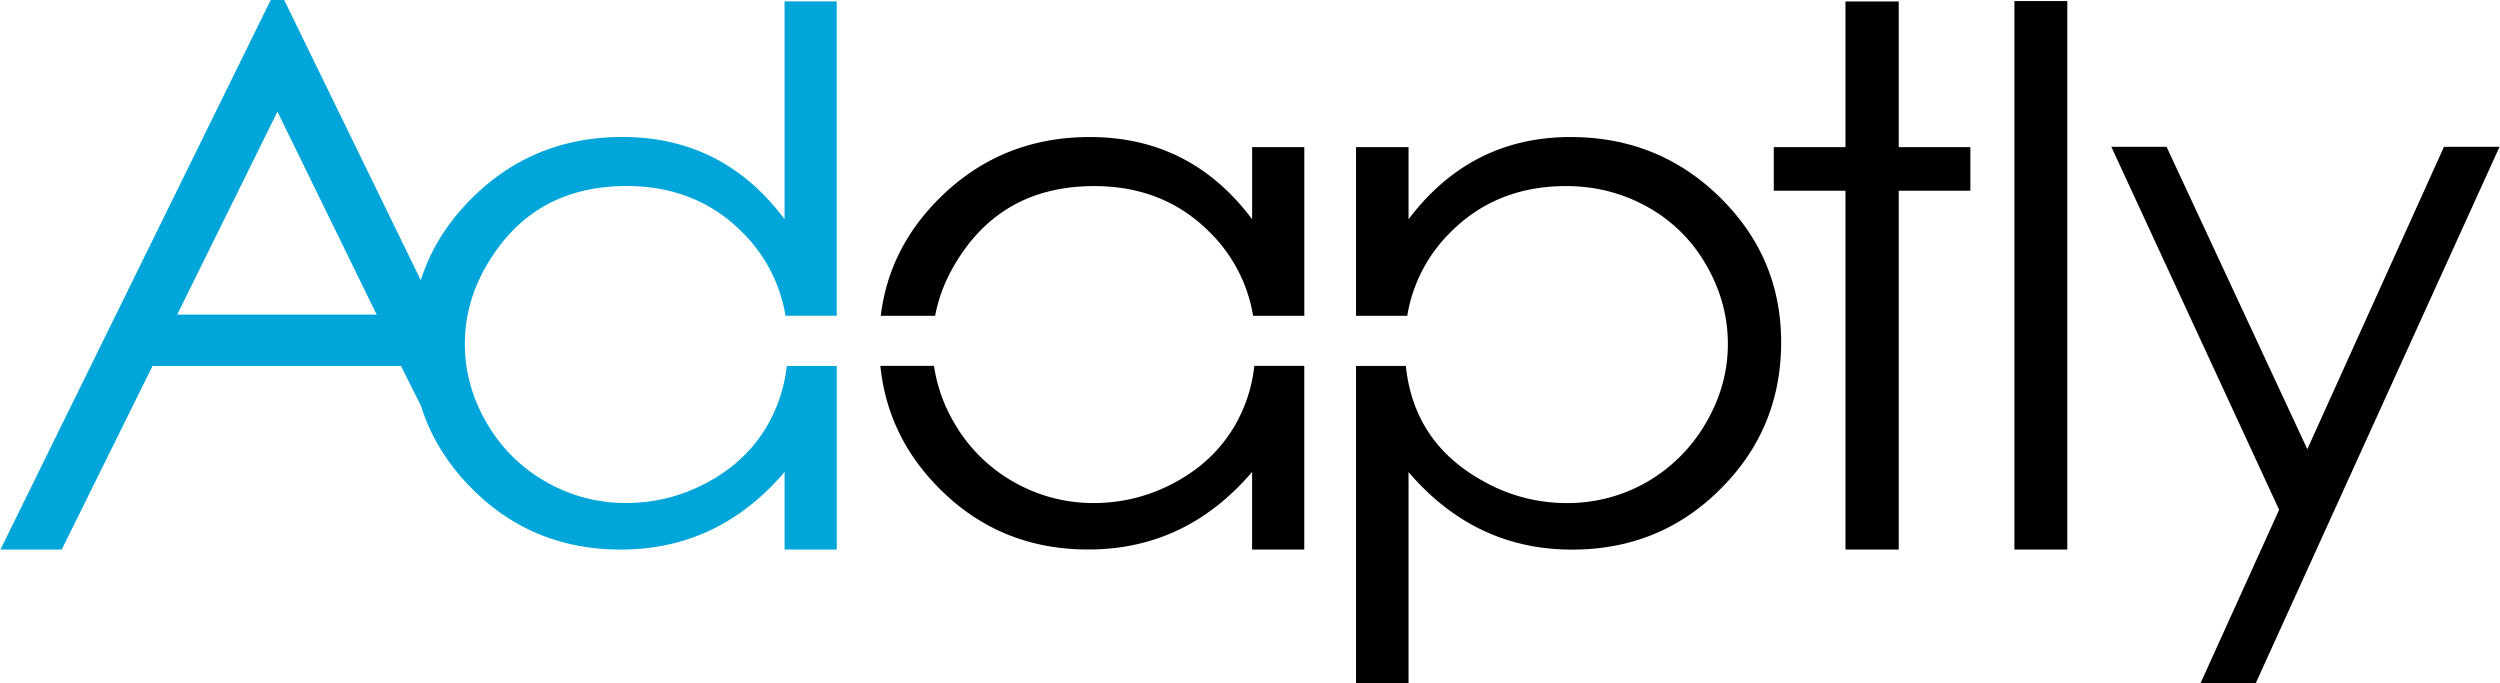 <svg xmlns="http://www.w3.org/2000/svg" width="2500" height="683" viewBox="-0.036 0.935 87.685 23.964"><title>adaptly_logo_final 7</title><path d="M60.292 7.856c-1.434-1.408-3.179-2.113-5.241-2.113-2.331 0-4.225.961-5.682 2.885v-2.53h-1.842v5.917h1.797a5.317 5.317 0 0 1 1.522-2.935c1.073-1.077 2.424-1.616 4.053-1.616 1.024 0 1.972.242 2.843.725a5.363 5.363 0 0 1 2.069 2.04c.507.875.762 1.8.762 2.777 0 .968-.258 1.889-.768 2.764a5.655 5.655 0 0 1-2.042 2.059 5.59 5.59 0 0 1-2.839.757 5.928 5.928 0 0 1-2.863-.731c-1.671-.896-2.598-2.258-2.786-4.08h-1.748V24.9h1.842v-7.402c1.552 1.814 3.465 2.721 5.734 2.721 2.07 0 3.814-.717 5.234-2.15 1.404-1.408 2.105-3.117 2.105-5.125.001-1.984-.715-3.679-2.15-5.088"/><path fill="#00A6DA" d="M6.166 11.973l3.517-7.121 3.481 7.121H6.166zm20.701 3.898c-.487.832-1.181 1.494-2.083 1.982s-1.856.731-2.864.731a5.61 5.61 0 0 1-2.804-.737 5.569 5.569 0 0 1-2.083-2.059c-.516-.879-.774-1.807-.774-2.784s.258-1.902.774-2.777c1.078-1.843 2.711-2.765 4.9-2.765 1.627 0 2.979.539 4.052 1.616a5.326 5.326 0 0 1 1.524 2.935h1.797V.983h-1.83v7.643c-1.438-1.923-3.336-2.885-5.695-2.885-2.06 0-3.807.705-5.24 2.113-.879.864-1.488 1.835-1.828 2.914L9.919.935h-.472L-.036 20.217h2.15l3.187-6.443h8.716l.7 1.396c.218.699.545 1.352.981 1.957l.005.011v-.003c.234.323.497.635.792.932 1.42 1.434 3.165 2.15 5.234 2.15 2.28 0 4.196-.906 5.748-2.721v2.721h1.83v-6.443h-1.753a5.346 5.346 0 0 1-.687 2.097z"/><path d="M33.439 10.229c1.077-1.843 2.711-2.765 4.9-2.765 1.628 0 2.98.539 4.051 1.616a5.322 5.322 0 0 1 1.525 2.935h1.797V6.098h-1.831v2.53c-1.438-1.923-3.336-2.885-5.695-2.885-2.061 0-3.807.705-5.241 2.113-1.205 1.184-1.901 2.57-2.094 4.159h1.907a5.522 5.522 0 0 1 .681-1.786M43.272 15.871c-.487.832-1.182 1.494-2.083 1.982a5.933 5.933 0 0 1-2.864.732 5.605 5.605 0 0 1-2.804-.738 5.561 5.561 0 0 1-2.083-2.059 5.512 5.512 0 0 1-.719-2.016h-1.882c.17 1.651.855 3.083 2.061 4.293 1.42 1.434 3.166 2.15 5.234 2.15 2.28 0 4.196-.906 5.748-2.721v2.721h1.831v-6.443h-1.753a5.31 5.31 0 0 1-.686 2.099M69.082 7.628h-2.514v12.588h-1.869V7.628h-2.515v-1.53h2.515V.986h1.869v5.112h2.514v1.53zM72.483 20.217h-1.856V.972h1.856v19.245zM87.648 6.086l-8.55 18.812h-1.937l2.754-6.077-5.888-12.735h1.938l4.939 10.609 4.795-10.609h1.949z"/></svg>